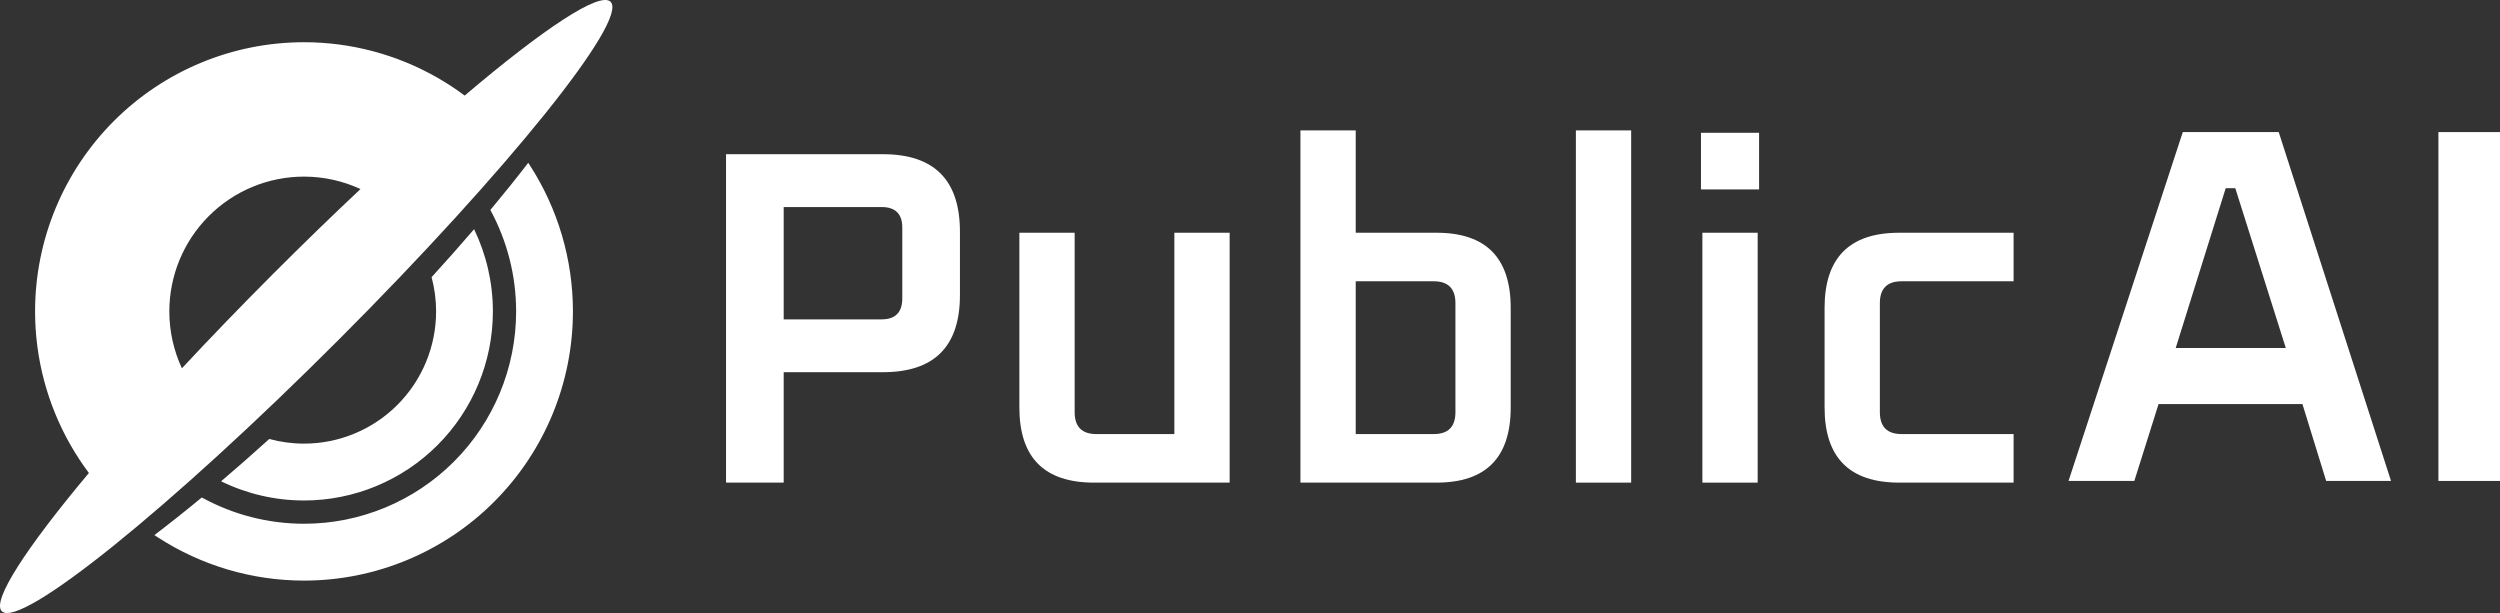 <svg width="261" height="64" viewBox="0 0 261 64" fill="none" xmlns="http://www.w3.org/2000/svg">
<rect x="0" y="0" width="261" height="64" fill="#333333" stroke="none"/>
<g id="Vector">
<path fill-rule="evenodd" clip-rule="evenodd" d="M63.747 0.187C65.641 2.083 52.948 17.863 35.396 35.432C17.845 53.002 2.081 65.708 0.187 63.813C-0.888 62.737 2.736 57.188 9.28 49.379C8.573 48.436 7.928 47.451 7.348 46.433C4.953 42.228 3.662 37.437 3.662 32.511C3.662 25.058 6.62 17.91 11.884 12.639C17.149 7.369 24.29 4.408 31.736 4.408C36.656 4.408 41.443 5.701 45.644 8.098C46.635 8.664 47.593 9.291 48.513 9.978C56.742 2.995 62.635 -0.926 63.747 0.187ZM18.991 38.451C21.946 35.281 25.151 31.957 28.538 28.567C31.649 25.453 34.704 22.492 37.635 19.737C35.803 18.89 33.793 18.438 31.736 18.438C28.008 18.438 24.432 19.921 21.795 22.56C19.159 25.2 17.678 28.779 17.678 32.511C17.678 34.583 18.134 36.608 18.991 38.451ZM16.119 55.863C16.254 55.953 16.39 56.043 16.526 56.131C21.026 59.035 26.301 60.614 31.738 60.614C39.184 60.614 46.325 57.653 51.59 52.383C56.855 47.112 59.813 39.964 59.813 32.51C59.813 27.068 58.236 21.788 55.335 17.283C55.273 17.187 55.211 17.092 55.148 16.997C53.935 18.574 52.613 20.22 51.194 21.921C52.944 25.142 53.884 28.778 53.884 32.51C53.884 38.39 51.551 44.029 47.398 48.186C43.245 52.343 37.612 54.679 31.738 54.679C27.974 54.679 24.308 53.719 21.068 51.936C19.354 53.352 17.698 54.665 16.119 55.863ZM23.083 50.247C25.754 51.552 28.71 52.25 31.738 52.25C36.968 52.25 41.983 50.17 45.681 46.468C49.379 42.766 51.457 37.745 51.457 32.51C51.457 29.51 50.775 26.579 49.495 23.927C48.095 25.559 46.613 27.234 45.058 28.937C45.368 30.093 45.528 31.293 45.528 32.51C45.528 36.172 44.075 39.683 41.489 42.271C38.903 44.86 35.395 46.315 31.738 46.315C30.502 46.315 29.284 46.149 28.112 45.829C26.399 47.381 24.718 48.856 23.083 50.247Z" fill="white"/>
<path fill-rule="evenodd" clip-rule="evenodd" d="M135.766 50.386V13.614H141.537V24.298H149.973C155.137 24.298 157.718 26.915 157.718 32.149V42.534C157.718 47.769 155.137 50.386 149.973 50.386H135.766ZM141.537 45.317H149.677C151.19 45.317 151.947 44.555 151.947 43.031V31.652C151.947 30.128 151.19 29.366 149.677 29.366H141.537V45.317Z" fill="white"/>
<path fill-rule="evenodd" clip-rule="evenodd" d="M75.798 16.099V50.386H81.817V38.857H92.176C97.537 38.857 100.218 36.174 100.218 30.807V24.199C100.218 18.799 97.537 16.099 92.176 16.099H75.798ZM92.028 33.342H81.817V21.615H92.028C93.475 21.615 94.199 22.327 94.199 23.751V31.155C94.199 32.613 93.475 33.342 92.028 33.342Z" fill="white"/>
<path d="M106.422 24.298V42.534C106.422 47.769 109.02 50.386 114.216 50.386H128.375V24.298H122.603V45.317H114.463C112.95 45.317 112.194 44.555 112.194 43.031V24.298H106.422Z" fill="white"/>
<path d="M164.522 13.614V50.386H170.294V13.614H164.522Z" fill="white"/>
<path d="M177.581 19.776V13.863H183.648V19.776H177.581Z" fill="white"/>
<path d="M177.729 50.386V24.298H183.5V50.386H177.729Z" fill="white"/>
<path d="M190.486 32.149V42.534C190.486 47.769 193.084 50.386 198.28 50.386H210.219V45.317H198.527C197.014 45.317 196.258 44.555 196.258 43.031V31.652C196.258 30.128 197.014 29.366 198.527 29.366H210.219V24.298H198.28C193.084 24.298 190.486 26.915 190.486 32.149Z" fill="white"/>
<path fill-rule="evenodd" clip-rule="evenodd" d="M227.883 13.79L215.954 50.211H222.824L225.353 42.187H240.375L242.852 50.211H249.622L237.898 13.79H227.883ZM238.636 36.328H227.145L232.363 19.648H233.365L238.636 36.328Z" fill="white"/>
<path d="M254.57 13.79V50.211H261V13.79H254.57Z" fill="white"/>
</g>
</svg>
